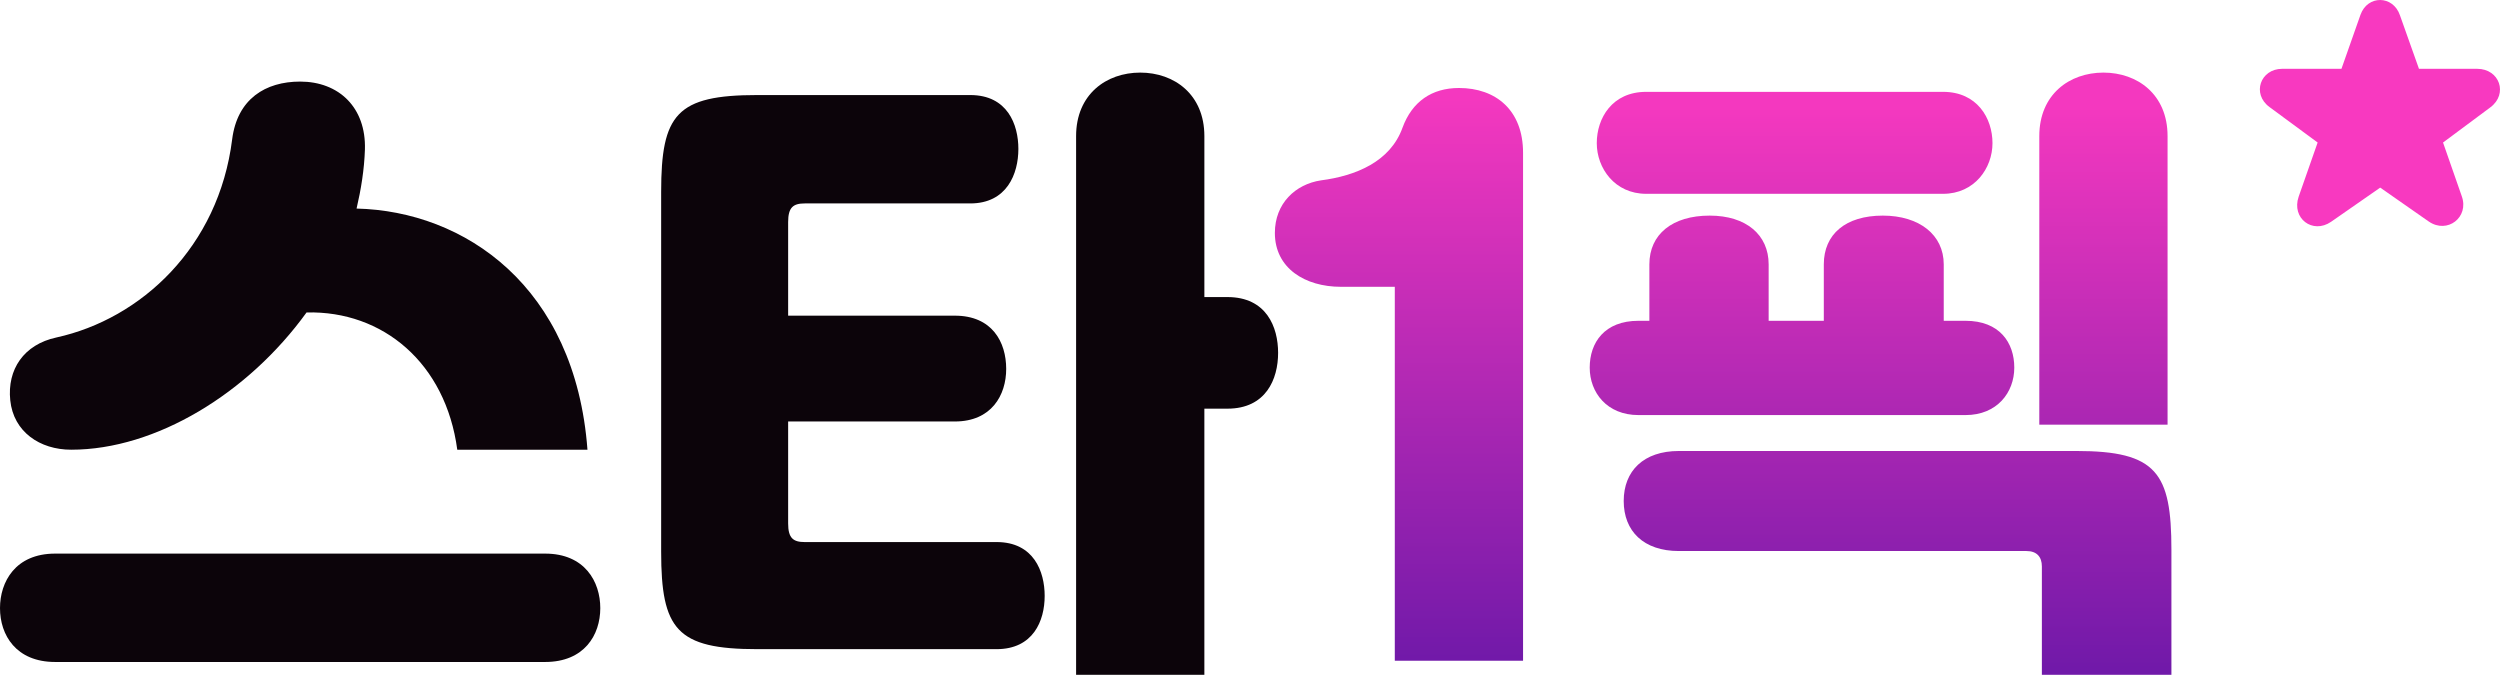 <?xml version="1.0" encoding="UTF-8"?>
<svg id="_레이어_1" data-name="레이어 1" xmlns="http://www.w3.org/2000/svg" version="1.1" xmlns:xlink="http://www.w3.org/1999/xlink" viewBox="0 0 389 105">
  <defs>
    <style>
      .cls-1 {
        fill: url(#_무제_그라디언트_6-2);
      }

      .cls-1, .cls-2, .cls-3, .cls-4 {
        stroke-width: 0px;
      }

      .cls-2 {
        fill: #0c040a;
      }

      .cls-3 {
        fill: #f839c0;
      }

      .cls-4 {
        fill: url(#_무제_그라디언트_6);
      }
    </style>
    <linearGradient id="_무제_그라디언트_6" data-name="무제 그라디언트 6" x1="217.678" y1="15.391" x2="217.678" y2="106.158" gradientUnits="userSpaceOnUse">
      <stop offset="0" stop-color="#f438bf"/>
      <stop offset="1" stop-color="#6c18a8"/>
    </linearGradient>
    <linearGradient id="_무제_그라디언트_6-2" data-name="무제 그라디언트 6" x1="292.616" y1="16.849" x2="292.616" y2="107.361" xlink:href="#_무제_그라디언트_6"/>
  </defs>
  <g>
    <path class="cls-2" d="M84.823,86.141c6.187,0,8.582,4.39,8.582,8.482,0,4.191-2.495,8.381-8.582,8.381H8.582c-6.087,0-8.582-4.191-8.582-8.381,0-4.092,2.395-8.482,8.582-8.482h76.241ZM1.597,62.29c-.499-4.79,2.095-8.682,7.185-9.78,13.172-2.894,25.247-14.07,27.343-30.835.798-6.287,5.189-8.981,10.578-8.981,5.987,0,10.278,3.992,10.079,10.578-.1,3.093-.599,6.187-1.298,9.18,16.766.4,34.03,12.075,35.926,37.523h-20.258c-1.796-13.473-11.576-21.655-23.451-21.356-9.08,12.573-23.45,21.356-36.623,21.356-4.89,0-8.981-2.796-9.48-7.685Z"/>
    <path class="cls-2" d="M155.067,84.344c5.788,0,7.484,4.59,7.484,8.381,0,3.892-1.796,8.284-7.484,8.284h-37.223c-12.573,0-14.968-3.094-14.968-15.169V29.858c0-12.075,2.395-15.068,14.968-15.068h33.131c5.788,0,7.484,4.59,7.484,8.382,0,3.892-1.796,8.482-7.484,8.482h-25.746c-1.796,0-2.595.599-2.595,2.895v14.569h25.946c5.788,0,7.983,4.092,7.983,8.283,0,4.091-2.295,8.182-7.983,8.182h-25.946v15.868c0,2.295.798,2.895,2.595,2.895h29.838ZM190.992,46.223c6.088,0,7.882,4.69,7.882,8.682,0,4.093-1.895,8.683-7.882,8.683h-3.593v41.412h-19.958V21.176c0-6.487,4.69-9.88,9.979-9.88s9.98,3.393,9.98,9.88v25.047h3.593Z"/>
    <path class="cls-4" d="M227.007,13.691c5.789,0,9.98,3.492,9.98,10.079v79.036h-19.957v-58.179h-8.383c-5.589,0-10.278-2.894-10.278-8.382,0-4.591,3.193-7.585,7.184-8.183,5.389-.698,10.779-2.895,12.674-8.183,1.496-4.092,4.59-6.187,8.781-6.187Z"/>
    <path class="cls-1" d="M254.944,64.585c-4.889,0-7.584-3.492-7.584-7.385s2.295-7.284,7.584-7.284h1.698v-8.783c0-4.69,3.593-7.584,9.38-7.584,5.688,0,9.18,2.993,9.18,7.584v8.783h8.583v-8.783c0-4.69,3.393-7.584,9.18-7.584,5.688,0,9.481,2.993,9.481,7.584v8.783h3.391c5.291,0,7.586,3.392,7.586,7.284s-2.695,7.385-7.586,7.385h-50.893ZM256.143,30.157c-4.891,0-7.685-3.992-7.685-7.883s2.394-7.983,7.685-7.983h46.202c5.289,0,7.685,4.092,7.685,7.983s-2.794,7.883-7.685,7.883h-46.202ZM323.102,70.174c12.475,0,14.77,3.391,14.77,15.367v19.459h-20.157v-16.865c0-1.496-.799-2.394-2.396-2.394h-54.087c-5.488,0-8.583-3.094-8.583-7.783s3.094-7.783,8.583-7.783h61.87ZM337.272,66.083h-19.957V21.176c0-6.487,4.689-9.88,9.98-9.88s9.978,3.393,9.978,9.88v44.906Z"/>
  </g>
  <path class="cls-3" d="M385.455,10.707c3.468,0,4.847,3.902,2.05,5.991l-7.37,5.479,2.916,8.356c1.181,3.271-2.248,5.913-5.124,3.942l-7.568-5.283-7.647,5.321c-2.877,1.972-6.189-.551-5.045-3.902l2.956-8.435-7.489-5.518c-2.798-2.05-1.419-5.951,1.971-5.951h9.224l2.956-8.396c1.104-3.114,5.085-3.075,6.149.079l2.956,8.317h9.066Z"/>
</svg>